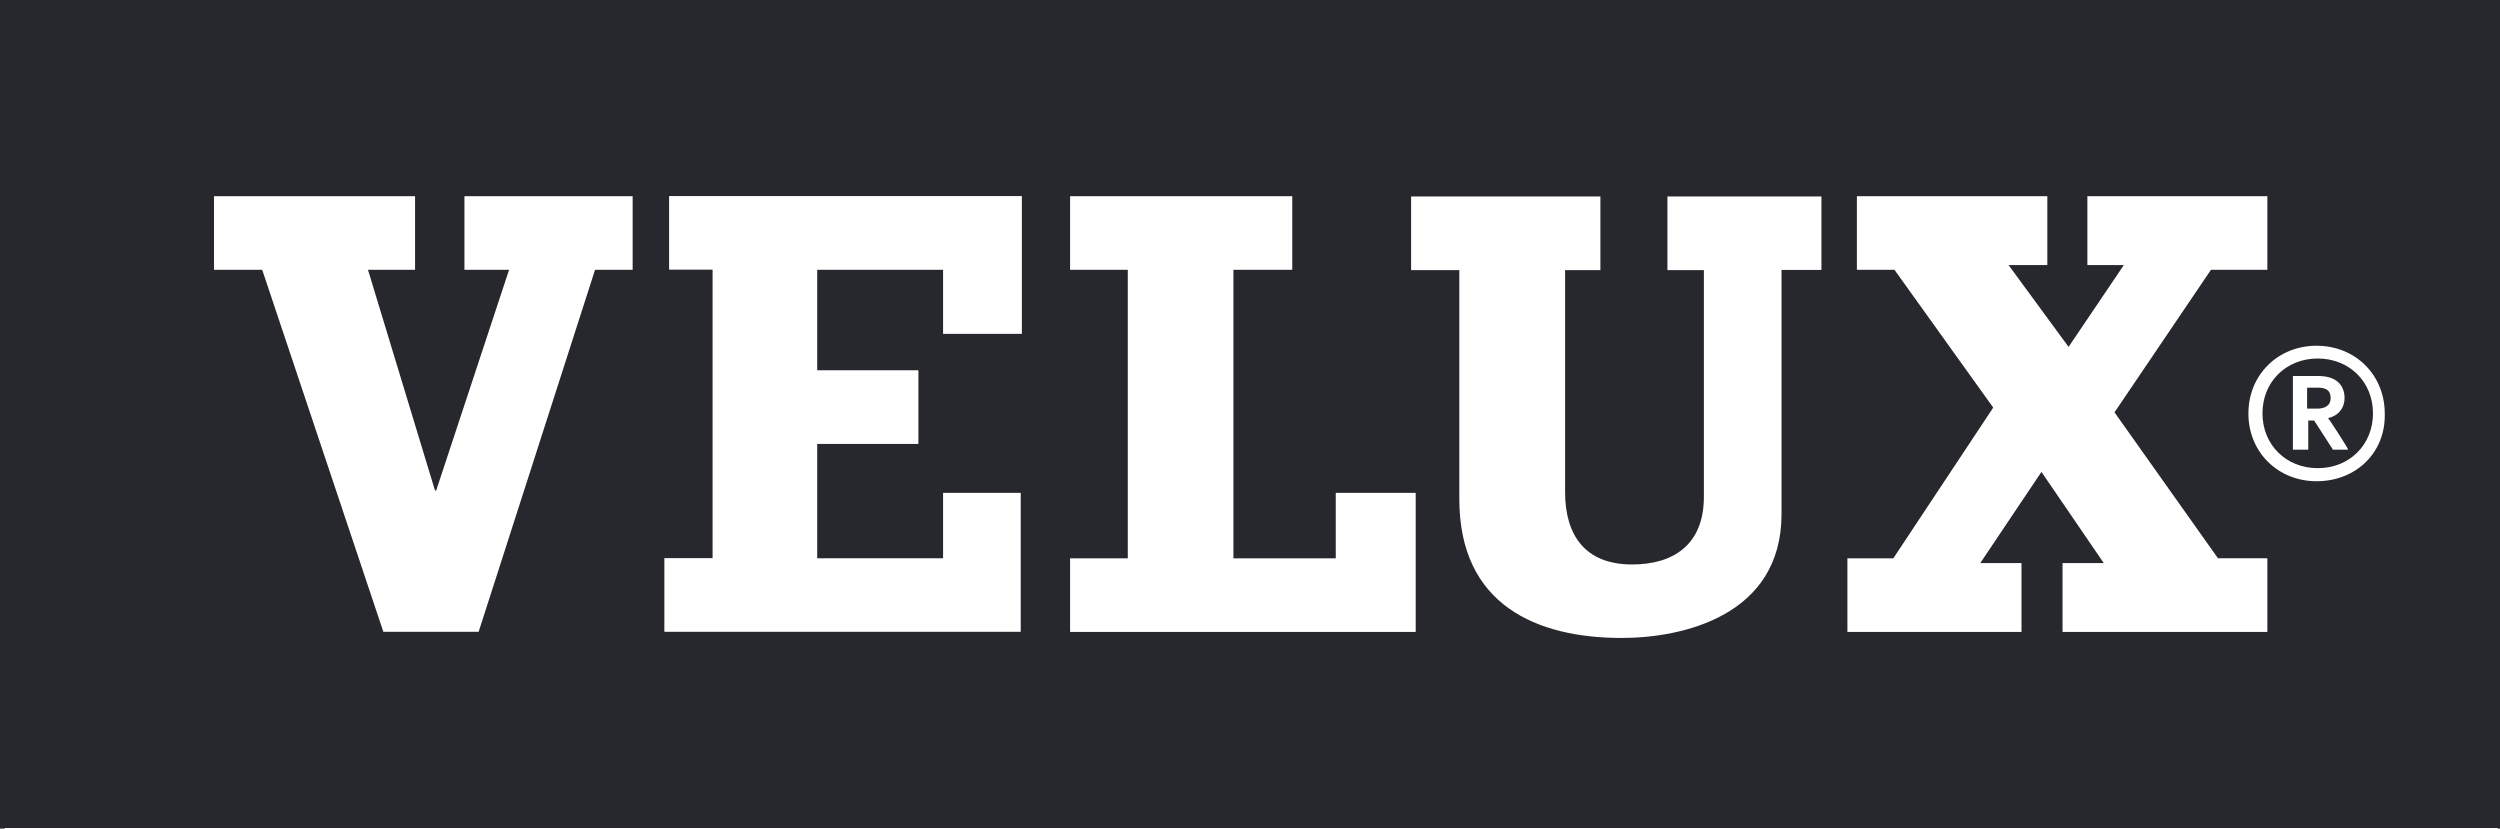 <?xml version="1.0" encoding="UTF-8"?>
<svg id="Layer_2" data-name="Layer 2" xmlns="http://www.w3.org/2000/svg" viewBox="0 0 174.19 57.77">
  <rect x="0" y="0" width="174.19" height="57.77" fill="#808080" stroke="none"/>
  <defs>
    <style>
      .cls-1 {
        fill: #fff;
      }

      .cls-2 {
        fill: #27282d;
      }
    </style>
  </defs>
  <g id="Customers">
    <g id="Layer_157" data-name="Layer 157">
      <path class="cls-1" d="m174.03,0H.33v57.77h173.7V0Z"/>
      <path class="cls-2" d="m161.49,27.01h-.74v1.46h.74c.41,0,.9-.16.9-.73,0-.49-.25-.73-.9-.73Z"/>
      <path class="cls-2" d="m161.49,24.98c-2.21,0-3.85,1.63-3.85,3.82s1.64,3.82,3.85,3.82,3.85-1.63,3.85-3.82-1.64-3.82-3.85-3.82Zm2.13,6.35h-1.07l-1.31-2.03h-.41v2.03h-1.07v-5.13h1.8c1.15,0,1.8.57,1.8,1.55,0,.65-.41,1.22-1.15,1.38.08.08,1.47,2.2,1.39,2.2h0Z"/>
      <path class="cls-2" d="m0,0v57.69h174.19V0H0Zm44.16,18.8h-2.7l-8.11,25.22h-6.64l-8.44-25.22h-3.36v-5.13h14.01v5.13h-3.28l4.67,15.38h.08l5.08-15.38h-3.11v-5.13h11.72v5.13h.08Zm21.55,4.48v-4.48h-8.77v7h7.05v5.13h-7.05v7.97h8.77v-4.56h5.41v9.68h-24.83v-5.13h3.36v-20.1h-3.03v-5.13h24.58v9.6h-5.49Zm32.94,20.75h-24.09v-5.13h4.02v-20.1h-4.02v-5.13h15.48v5.13h-4.1v20.1h7.13v-4.56h5.57v9.68h0Zm28.27-25.22h-2.79v17.01c0,7.08-6.88,8.63-11.14,8.63-5.9,0-11.31-2.28-11.31-9.68v-15.95h-3.36v-5.13h13.19v5.13h-2.46v15.46c0,3.01,1.39,5.05,4.67,5.05,2.79,0,5-1.3,5-4.72v-15.79h-2.54v-5.13h10.73v5.13Zm31.05,25.22h-14.26v-4.8h2.87l-4.34-6.35-4.26,6.35h2.87v4.8h-12.13v-5.13h3.2l6.96-10.5-6.88-9.6h-2.62v-5.13h13.27v4.8h-2.7l4.18,5.7,3.85-5.7h-2.54v-4.8h12.54v5.13h-3.93l-6.72,9.93,7.21,10.17h3.44v5.13h0Zm3.44-10.5c-2.7,0-4.75-2.03-4.75-4.72s2.05-4.72,4.75-4.72,4.75,2.03,4.75,4.72c.08,2.69-1.97,4.72-4.75,4.72Z"/>
    </g>
  </g>
</svg>